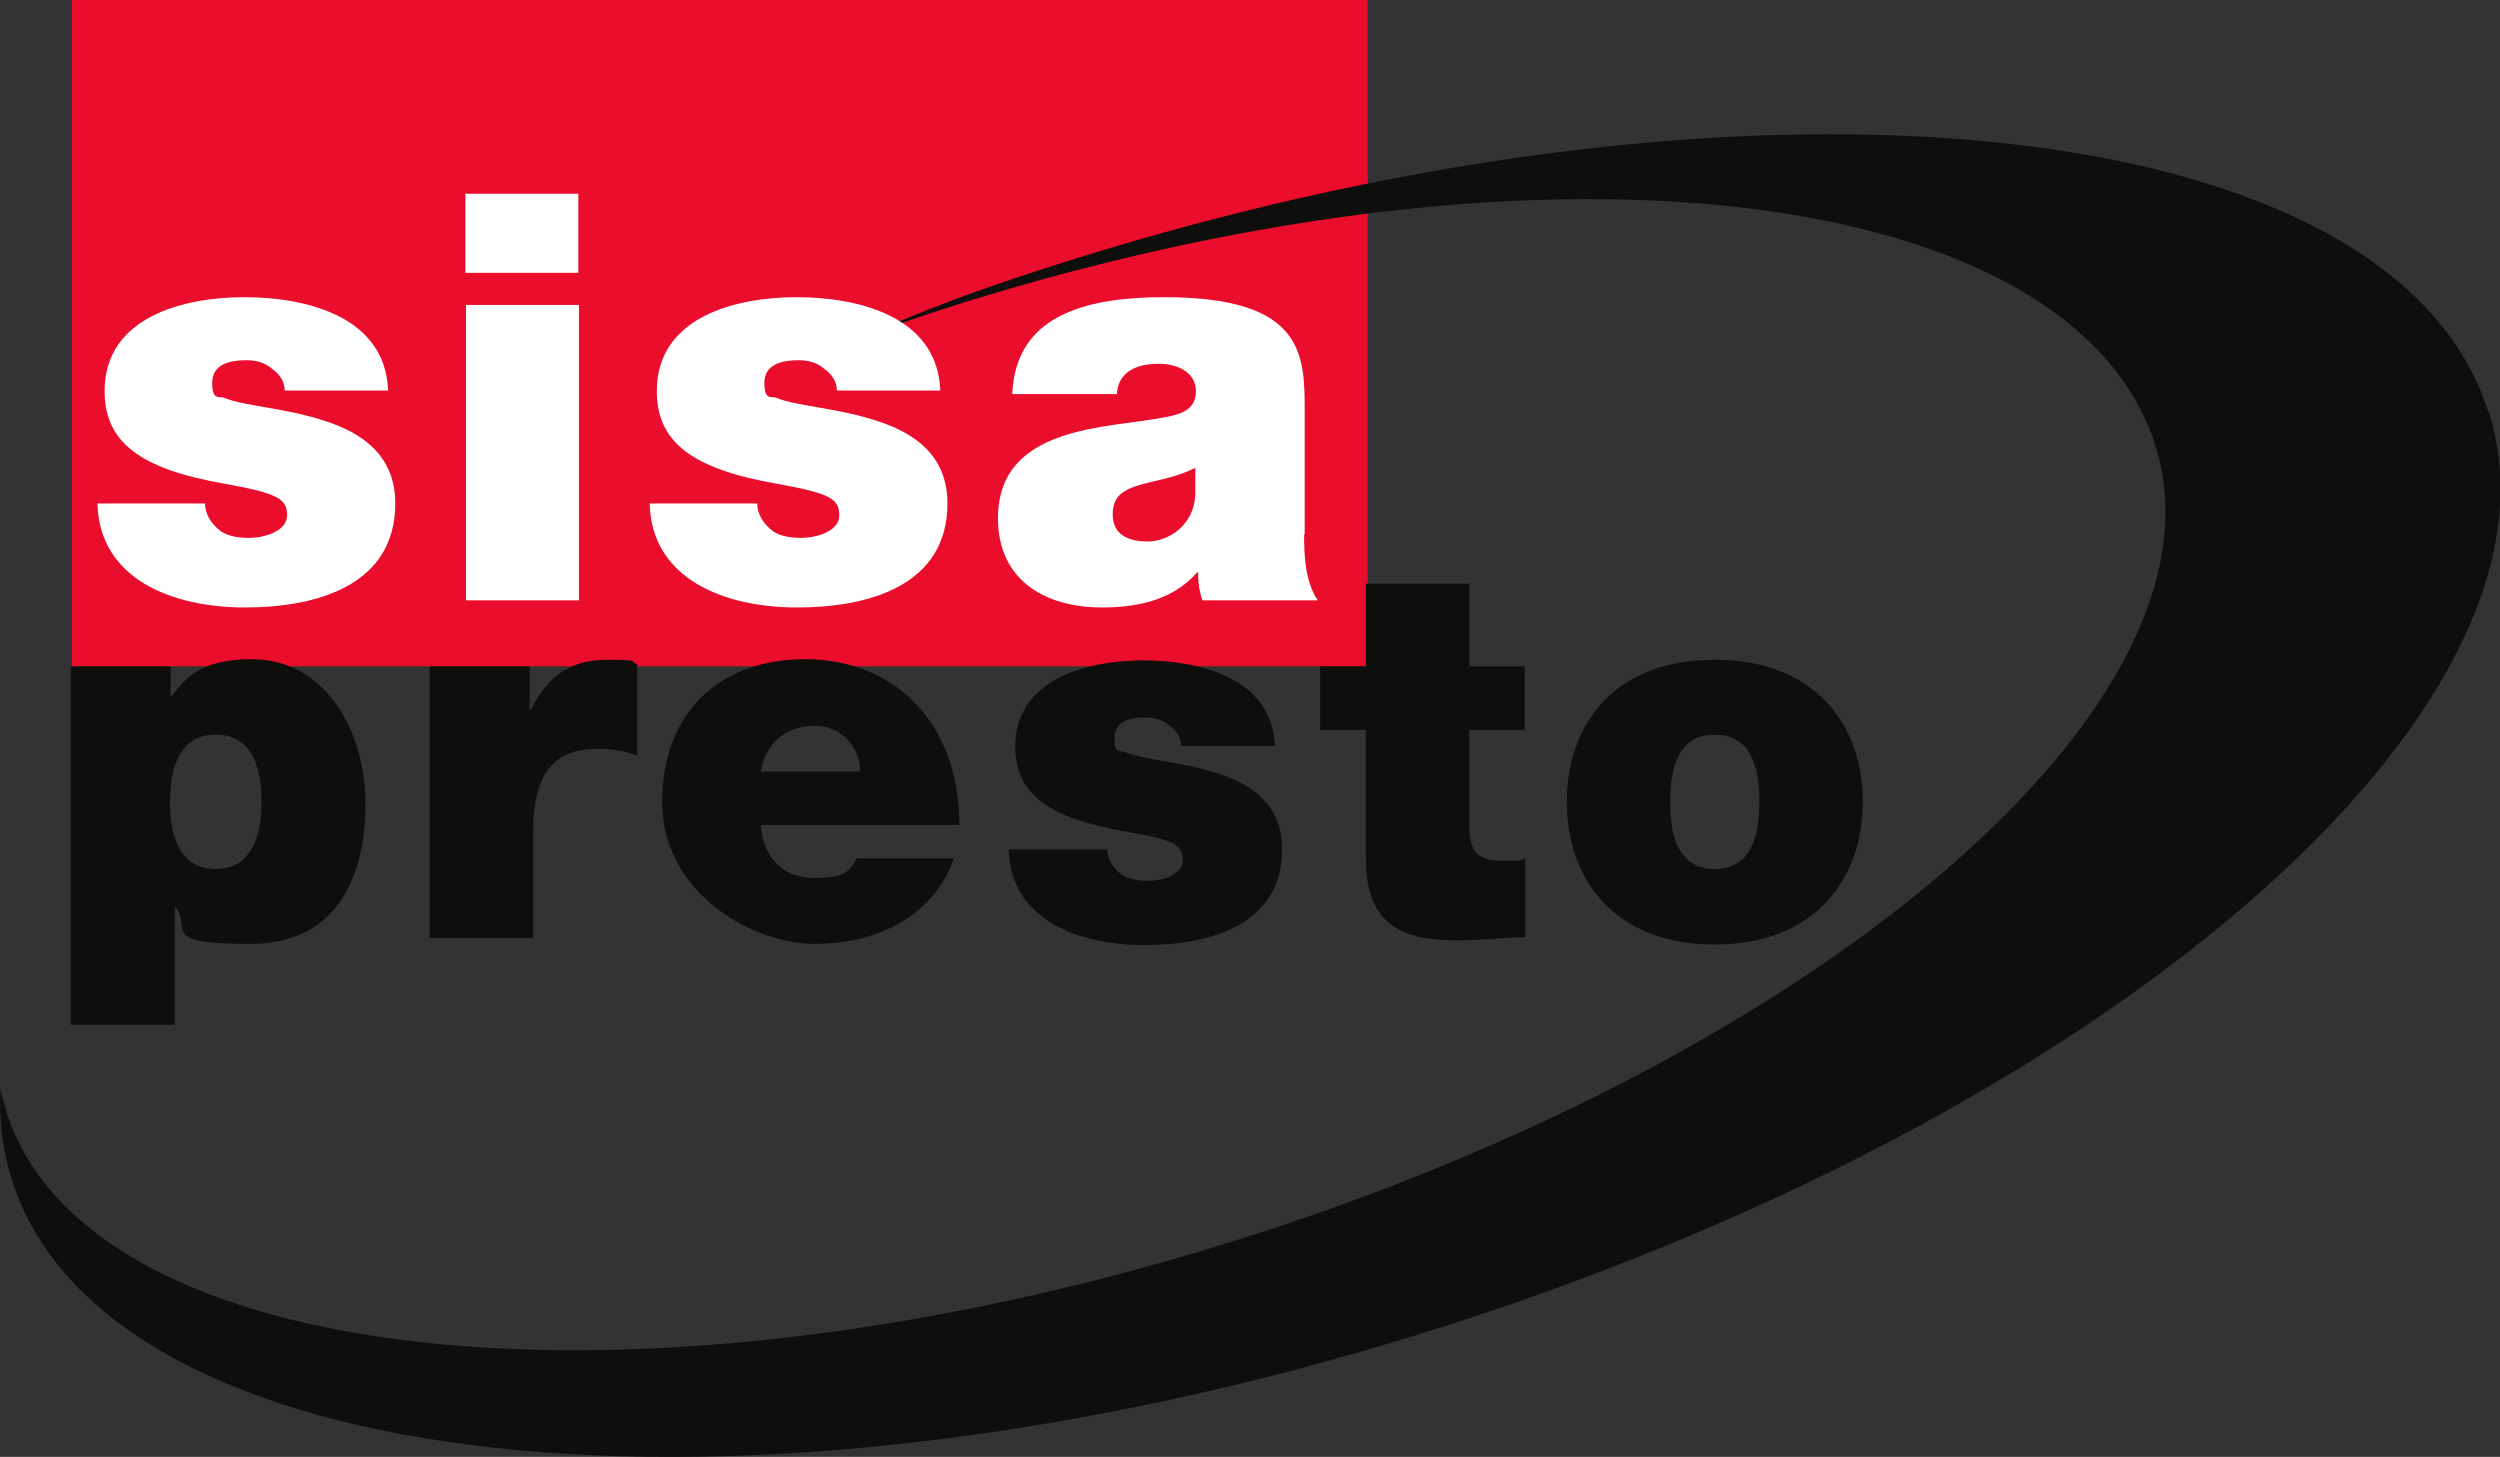 <svg xmlns="http://www.w3.org/2000/svg" id="Laag_1" viewBox="0 0 420.6 245.1"><rect x="0" y="0" width="420.6" height="245.1" fill="#333333" stroke="none"/><defs><style>      .st0 {        fill: #ea0d2c;      }      .st1 {        fill: #fff;      }      .st2 {        fill: #0e0f0c;      }    </style></defs><rect class="st0" x="12.1" width="218" height="112.1"></rect><path class="st2" d="M418.6,69.2c-15.8-50-121.9-61.6-237-25.9-16.9,5.3-23.7,7.9-39,14.4,7.7-2.9,11.3-4.2,19.5-6.8,99.8-31,186.8-19.1,200.5,24,13.7,43.1-56.2,103.2-156,134.2C106.7,240.1,14.8,230.2,1.1,187.1c-.4-1.4-.8-2.7-1-4.1-.3,5.3.3,10.5,1.9,15.5,15.8,50,121.9,61.6,237,25.9,115-35.7,195.5-105.2,179.7-155.2Z"></path><g><path class="st1" d="M47.9,65.7c0-1.6-1-2.9-2.2-3.7-1.1-1-2.7-1.4-4.2-1.4-2.7,0-5.8.6-5.8,3.8s1.2,2.1,2.2,2.6c3.2,1.3,10.4,1.7,16.7,3.8,6.3,2,11.9,5.8,11.9,13.9,0,13.8-13.2,17.5-25.3,17.5s-24.5-4.7-24.8-17.5h18.1c0,1.7.9,3.2,2.3,4.4,1,.9,2.8,1.4,5.1,1.4s6.4-1,6.4-3.8-1.6-3.7-10.4-5.3c-14.5-2.5-20.3-7.1-20.3-15.6,0-12.6,13.5-15.8,23.5-15.8s23.7,3,24.2,15.7h-17.3Z"></path><path class="st1" d="M97.3,45.9h-19v-13.3h19v13.3ZM78.4,51.3h19v49.7h-19v-49.7Z"></path><path class="st1" d="M140.8,65.7c0-1.6-1-2.9-2.2-3.7-1.1-1-2.7-1.4-4.2-1.4-2.7,0-5.8.6-5.8,3.8s1.2,2.1,2.2,2.6c3.2,1.3,10.4,1.7,16.7,3.8,6.3,2,11.9,5.8,11.9,13.9,0,13.8-13.2,17.5-25.3,17.5s-24.5-4.7-24.8-17.5h18.1c0,1.7.9,3.2,2.3,4.4,1,.9,2.8,1.4,5.1,1.4s6.4-1,6.4-3.8-1.6-3.7-10.4-5.3c-14.5-2.5-20.3-7.1-20.3-15.6,0-12.6,13.5-15.8,23.5-15.8s23.7,3,24.2,15.7h-17.3Z"></path><path class="st1" d="M219.4,89.9c0,3.7.2,8,2.3,11.1h-19.4c-.5-1.3-.8-3.4-.7-4.7h-.2c-4,4.6-9.9,5.9-16,5.9-9.6,0-17.5-4.6-17.5-15,0-15.7,18.4-15.1,28.1-17,2.6-.5,5.2-1.2,5.2-4.4s-3.2-4.6-6.2-4.6c-5.8,0-7,3-7.1,5.1h-17.6c.3-7,3.7-11.1,8.6-13.4,4.8-2.3,11.1-2.9,17-2.9,23.8,0,23.6,9.9,23.6,19.5v20.4ZM201.1,78.7c-2.3,1.2-4.9,1.8-7.5,2.4-4.2,1-6.4,2-6.4,5.4s2.5,4.6,5.9,4.6,7.7-2.6,8-7.8v-4.6Z"></path></g><g><path class="st2" d="M11.9,112.1h16.8v5h.2c2.2-2.9,4.8-6.2,13.4-6.2,12.9,0,19.2,12.8,19.2,24.2s-4.1,23.7-19.4,23.7-9.9-2.3-12.5-6.2h-.2v19.8H11.9v-60.4ZM36.3,146.2c6.2,0,7.7-5.9,7.7-11.3s-1.4-11.3-7.7-11.3-7.7,5.9-7.7,11.3,1.4,11.3,7.7,11.3Z"></path><path class="st2" d="M72.4,112.1h16.7v7.3h.2c2.8-5.5,6.5-8.4,12.8-8.4s3.4.3,5.1.7v15.4c-1.8-.6-3.3-1.1-6.9-1.1-6.9,0-10.6,4-10.6,13.8v18h-17.4v-45.6Z"></path><path class="st2" d="M128,138.8c.4,5.2,3.4,8.9,8.9,8.9s5.9-1.1,7.3-3.3h16.3c-3.5,9.9-13.1,14.4-23.5,14.4s-25.6-8.6-25.6-23.8,9.7-24.1,24.1-24.1,25.9,10.1,25.9,27.9h-33.4ZM144.7,129.8c0-4.2-3.2-7.7-7.7-7.7s-8.2,2.7-9,7.7h16.6Z"></path><path class="st2" d="M198.7,125.4c0-1.5-.9-2.6-2-3.4-1.1-.9-2.5-1.3-3.9-1.3-2.5,0-5.3.5-5.3,3.5s1.1,1.9,2,2.4c2.9,1.2,9.5,1.6,15.3,3.5,5.8,1.8,10.9,5.3,10.9,12.8,0,12.7-12.1,16.1-23.2,16.1s-22.5-4.3-22.8-16.1h16.6c0,1.6.8,2.9,2.1,4,.9.8,2.6,1.3,4.7,1.3s5.9-.9,5.9-3.5-1.5-3.4-9.6-4.8c-13.3-2.3-18.6-6.5-18.6-14.3,0-11.5,12.4-14.5,21.5-14.5s21.7,2.7,22.2,14.4h-15.8Z"></path><path class="st2" d="M247.2,112.1h9.3v10.7h-9.3v15.9c0,4.2,1,6.1,5.4,6.1s2.6,0,4-.3v13.2c-3.5,0-7.5.5-11.2.5-7.4,0-15.6-1.1-15.6-13.6v-21.8h-7.7v-10.7h7.7v-13.9h17.4v13.9Z"></path><path class="st2" d="M288.5,158.9c-17.2,0-24.9-11.3-24.9-24s7.7-23.9,24.9-23.9,24.9,11.3,24.9,23.9-7.7,24-24.9,24ZM288.5,123.6c-6.6,0-7.5,6.4-7.5,11.3s.9,11.3,7.5,11.3,7.5-6.5,7.5-11.3-.9-11.3-7.5-11.3Z"></path></g></svg>